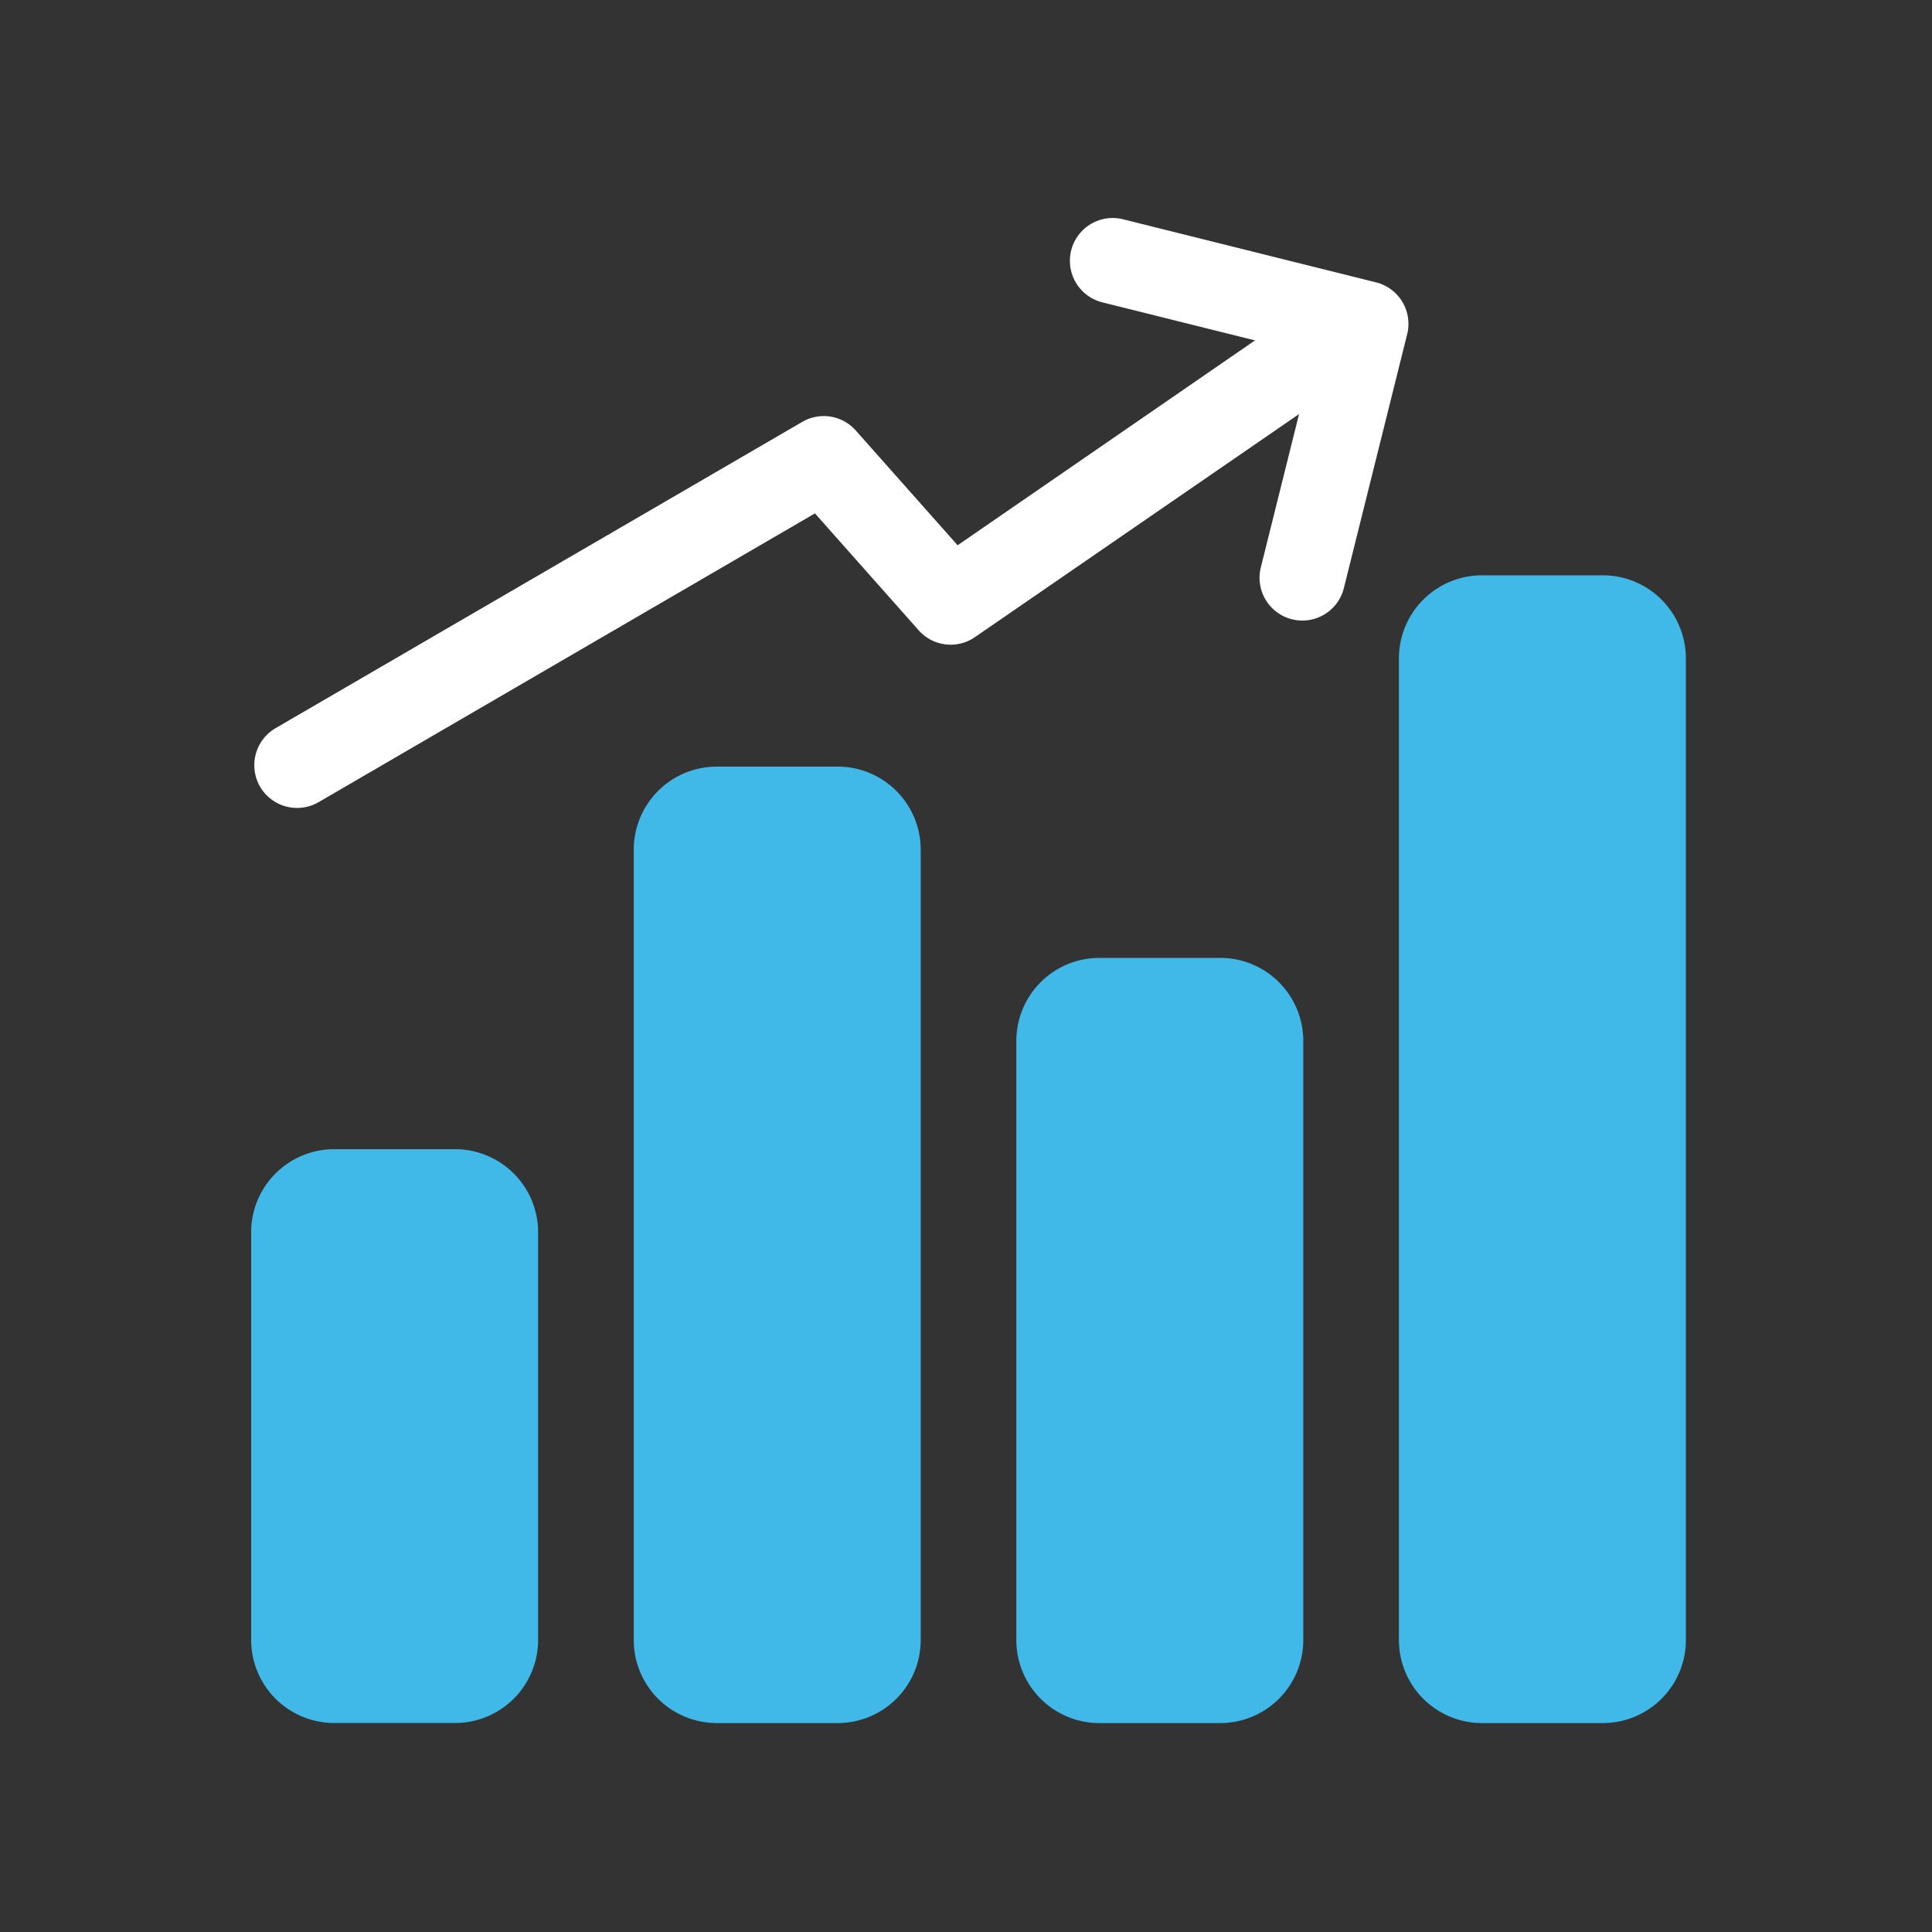 <svg id="icon_そなえる_運用する" data-name="icon_そなえる・運用する" xmlns="http://www.w3.org/2000/svg" width="100" height="100" viewBox="0 0 100 100">
  <rect x="0" y="0" width="100" height="100" fill="#333333" stroke="none"/>
  <rect id="長方形_31409" data-name="長方形 31409" width="100" height="100" fill="#fff" opacity="0"/>
  <g id="グループ_49232" data-name="グループ 49232" transform="translate(-146.547 -2470.186)">
    <g id="グループ_49163" data-name="グループ 49163" transform="translate(159.547 2499.964)">
      <path id="パス_44183" data-name="パス 44183" d="M4.3,0h6.253a4.3,4.3,0,0,1,4.3,4.3V25.4a4.3,4.3,0,0,1-4.3,4.3H4.3A4.3,4.3,0,0,1,0,25.4V4.3A4.3,4.3,0,0,1,4.3,0Z" transform="translate(0 29.704)" fill="#40b9e8"/>
      <path id="パス_44184" data-name="パス 44184" d="M4.3,0h6.253a4.3,4.3,0,0,1,4.3,4.3V45.207a4.3,4.3,0,0,1-4.3,4.3H4.3a4.3,4.3,0,0,1-4.3-4.3V4.3A4.3,4.3,0,0,1,4.3,0Z" transform="translate(19.803 9.901)" fill="#40b9e8"/>
      <path id="パス_44185" data-name="パス 44185" d="M4.3,0h6.253a4.3,4.3,0,0,1,4.3,4.3V35.306a4.3,4.3,0,0,1-4.3,4.3H4.3a4.3,4.3,0,0,1-4.3-4.3V4.3A4.3,4.3,0,0,1,4.3,0Z" transform="translate(39.605 19.802)" fill="#40b9e8"/>
      <path id="パス_44186" data-name="パス 44186" d="M4.3,0h6.253a4.3,4.3,0,0,1,4.3,4.3V55.108a4.3,4.3,0,0,1-4.3,4.3H4.3a4.3,4.3,0,0,1-4.3-4.3V4.3A4.3,4.3,0,0,1,4.3,0Z" transform="translate(59.408 0)" fill="#40b9e8"/>
    </g>
    <g id="グループ_49171" data-name="グループ 49171" transform="translate(159.711 2481)">
      <path id="Path_44181" data-name="Path 44181" d="M-21243.035-12419.766a2.223,2.223,0,0,1-1.91-1.1,2.221,2.221,0,0,1,.8-3.028l27.262-15.853a2.21,2.21,0,0,1,2.77.443l5.273,5.942,17.574-12.106a2.219,2.219,0,0,1,3.084.573,2.218,2.218,0,0,1-.574,3.083l-19.189,13.205a2.211,2.211,0,0,1-2.91-.353l-5.369-6.052-25.693,14.948A2.226,2.226,0,0,1-21243.035-12419.766Z" transform="translate(21245.242 12450.771)" fill="#fff"/>
      <path id="Path_44182" data-name="Path 44182" d="M15.708,17.974a2.215,2.215,0,0,1-2.215-2.215V4.431H2.215A2.215,2.215,0,1,1,2.215,0H15.708a2.215,2.215,0,0,1,2.215,2.215V15.759A2.215,2.215,0,0,1,15.708,17.974Z" transform="translate(42.816 0) rotate(14)" fill="#fff"/>
    </g>
  </g>
</svg>
